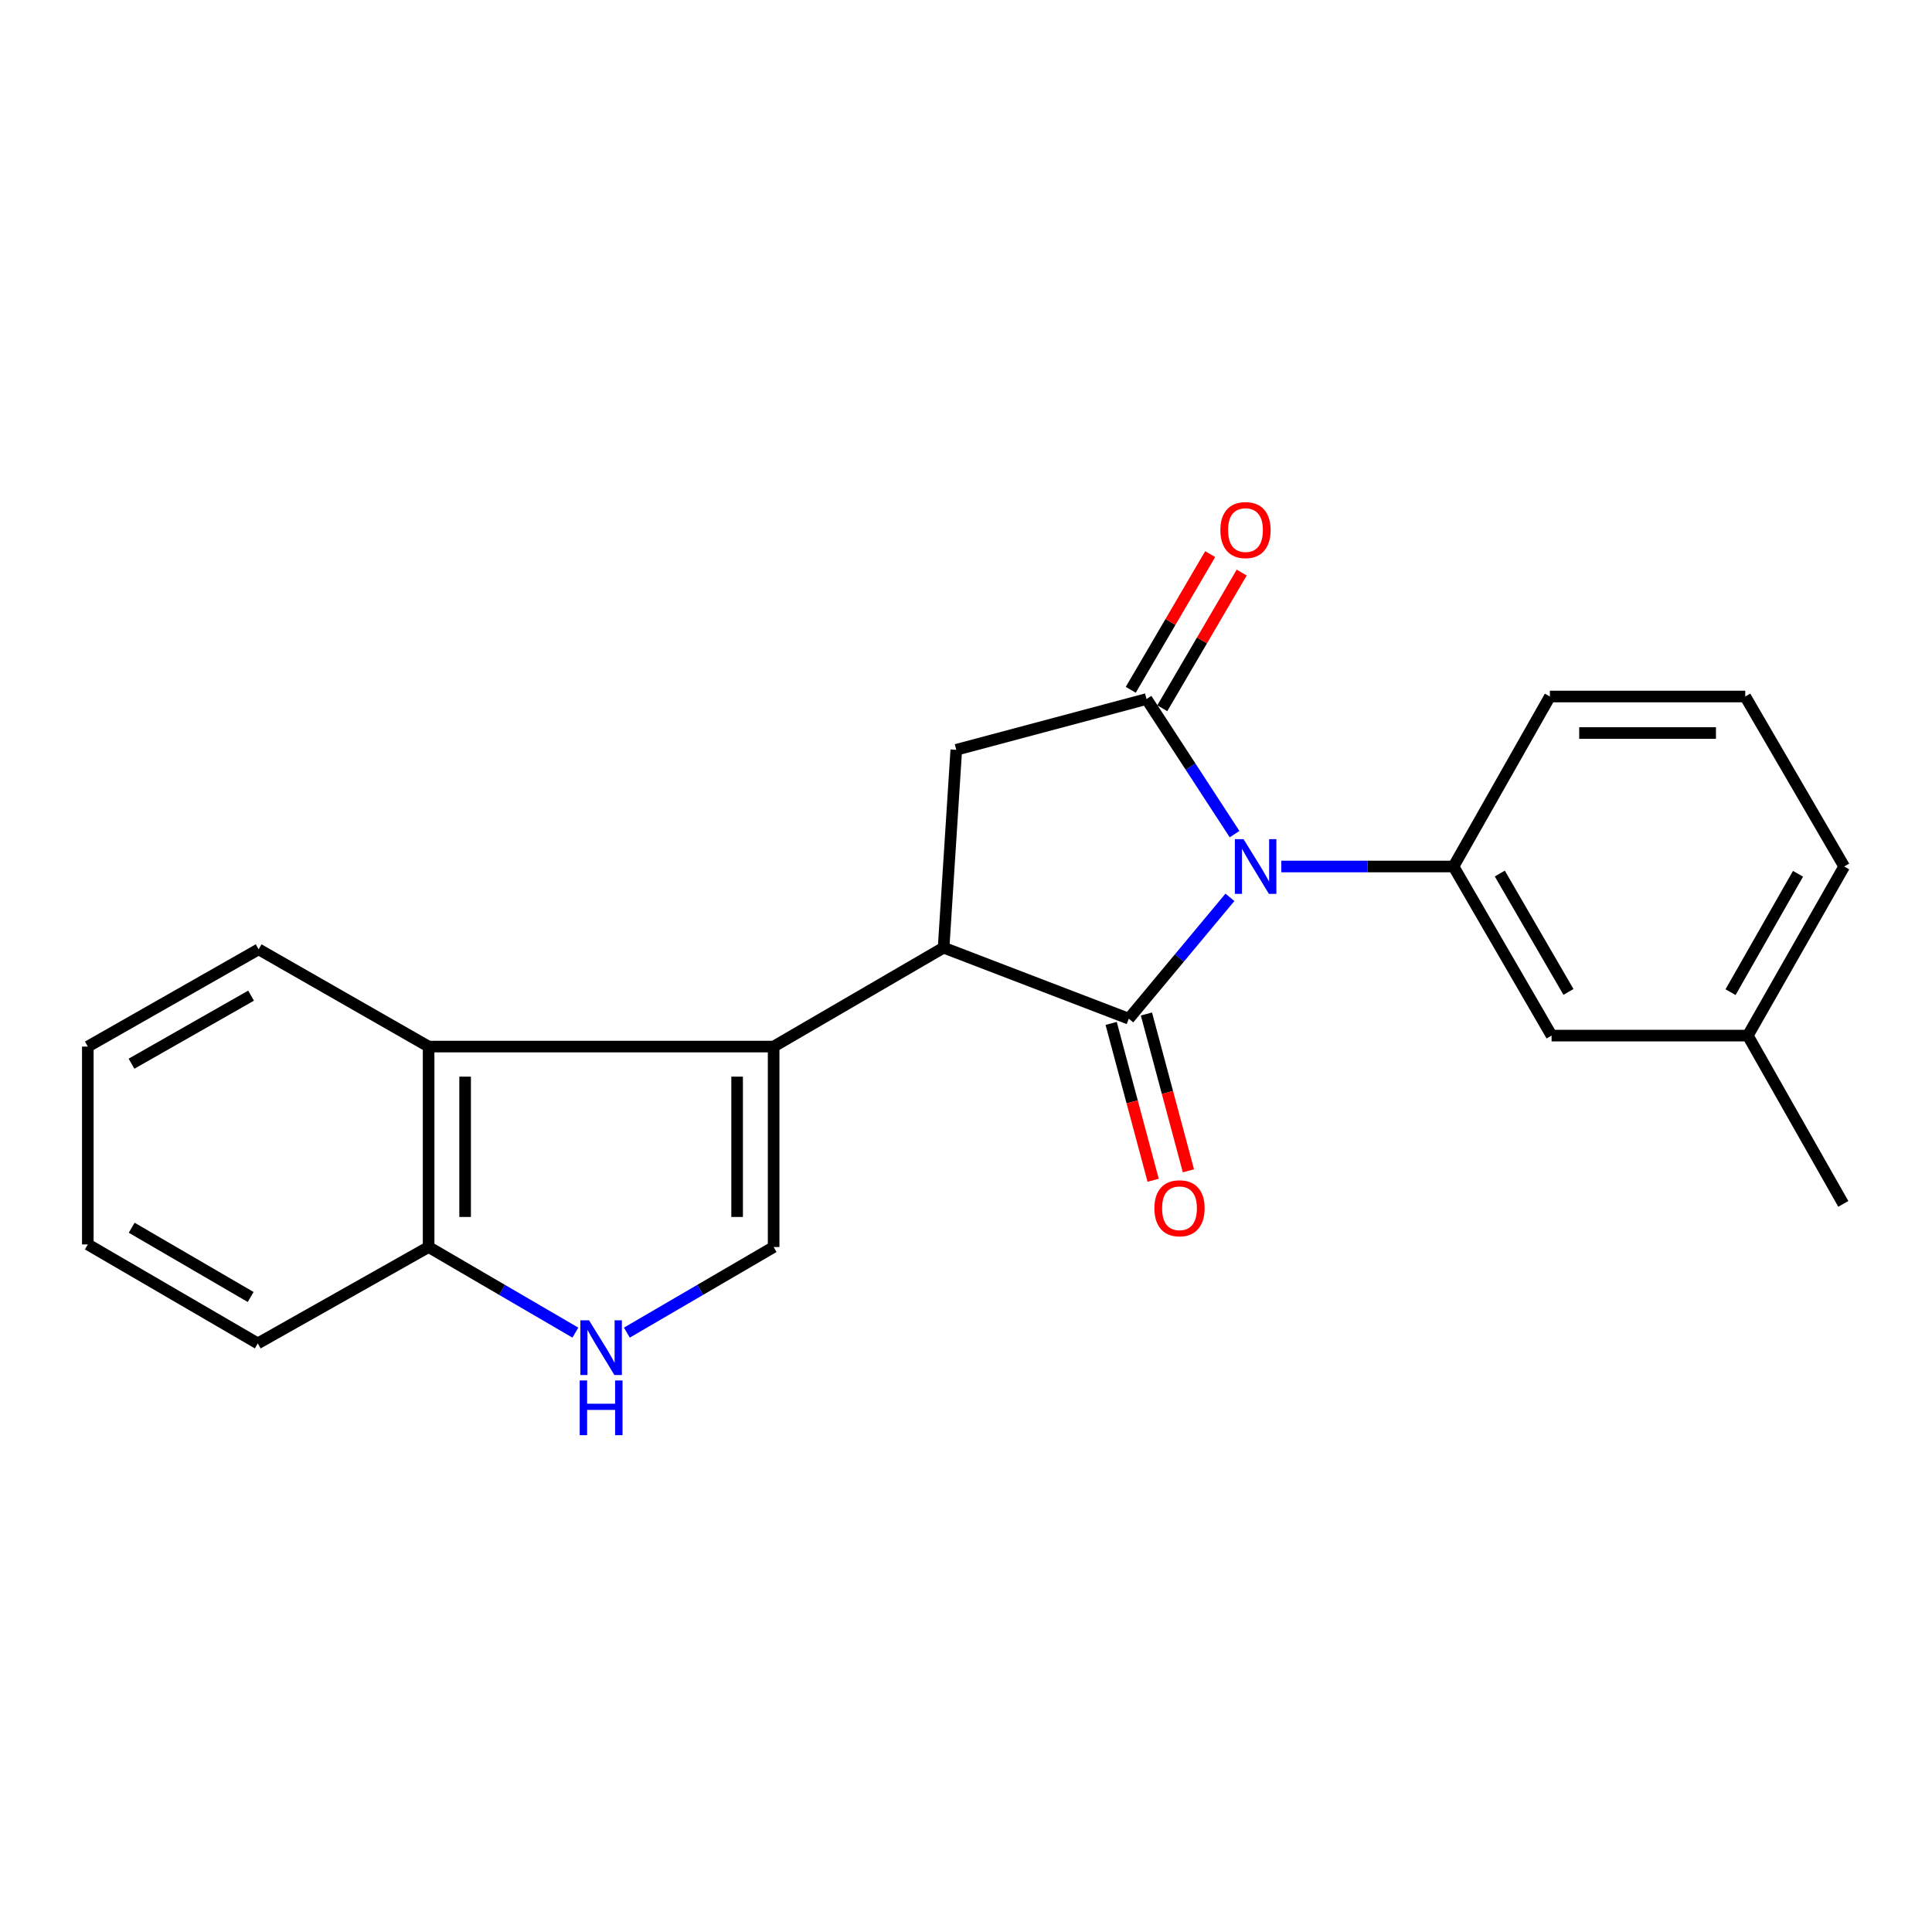 <?xml version='1.0' encoding='iso-8859-1'?>
<svg version='1.1' baseProfile='full'
              xmlns='http://www.w3.org/2000/svg'
                      xmlns:rdkit='http://www.rdkit.org/xml'
                      xmlns:xlink='http://www.w3.org/1999/xlink'
                  xml:space='preserve'
width='1000px' height='1000px' viewBox='0 0 1000 1000'>
<!-- END OF HEADER -->
<rect style='opacity:1.0;fill:#FFFFFF;stroke:none' width='1000' height='1000' x='0' y='0'> </rect>
<path class='bond-0' d='M 636.609,464.46 L 610.436,495.869' style='fill:none;fill-rule:evenodd;stroke:#0000FF;stroke-width:6px;stroke-linecap:butt;stroke-linejoin:miter;stroke-opacity:1' />
<path class='bond-0' d='M 610.436,495.869 L 584.263,527.278' style='fill:none;fill-rule:evenodd;stroke:#000000;stroke-width:6px;stroke-linecap:butt;stroke-linejoin:miter;stroke-opacity:1' />
<path class='bond-1' d='M 639.002,431.749 L 616.22,396.783' style='fill:none;fill-rule:evenodd;stroke:#0000FF;stroke-width:6px;stroke-linecap:butt;stroke-linejoin:miter;stroke-opacity:1' />
<path class='bond-1' d='M 616.22,396.783 L 593.439,361.817' style='fill:none;fill-rule:evenodd;stroke:#000000;stroke-width:6px;stroke-linecap:butt;stroke-linejoin:miter;stroke-opacity:1' />
<path class='bond-5' d='M 663.213,448.495 L 707.77,448.495' style='fill:none;fill-rule:evenodd;stroke:#0000FF;stroke-width:6px;stroke-linecap:butt;stroke-linejoin:miter;stroke-opacity:1' />
<path class='bond-5' d='M 707.77,448.495 L 752.328,448.495' style='fill:none;fill-rule:evenodd;stroke:#000000;stroke-width:6px;stroke-linecap:butt;stroke-linejoin:miter;stroke-opacity:1' />
<path class='bond-2' d='M 584.263,527.278 L 488.409,490.511' style='fill:none;fill-rule:evenodd;stroke:#000000;stroke-width:6px;stroke-linecap:butt;stroke-linejoin:miter;stroke-opacity:1' />
<path class='bond-10' d='M 575.136,529.722 L 586.003,570.312' style='fill:none;fill-rule:evenodd;stroke:#000000;stroke-width:6px;stroke-linecap:butt;stroke-linejoin:miter;stroke-opacity:1' />
<path class='bond-10' d='M 586.003,570.312 L 596.87,610.902' style='fill:none;fill-rule:evenodd;stroke:#FF0000;stroke-width:6px;stroke-linecap:butt;stroke-linejoin:miter;stroke-opacity:1' />
<path class='bond-10' d='M 593.391,524.834 L 604.258,565.425' style='fill:none;fill-rule:evenodd;stroke:#000000;stroke-width:6px;stroke-linecap:butt;stroke-linejoin:miter;stroke-opacity:1' />
<path class='bond-10' d='M 604.258,565.425 L 615.125,606.015' style='fill:none;fill-rule:evenodd;stroke:#FF0000;stroke-width:6px;stroke-linecap:butt;stroke-linejoin:miter;stroke-opacity:1' />
<path class='bond-6' d='M 593.439,361.817 L 494.971,388.095' style='fill:none;fill-rule:evenodd;stroke:#000000;stroke-width:6px;stroke-linecap:butt;stroke-linejoin:miter;stroke-opacity:1' />
<path class='bond-11' d='M 601.594,366.589 L 622.145,331.473' style='fill:none;fill-rule:evenodd;stroke:#000000;stroke-width:6px;stroke-linecap:butt;stroke-linejoin:miter;stroke-opacity:1' />
<path class='bond-11' d='M 622.145,331.473 L 642.696,296.356' style='fill:none;fill-rule:evenodd;stroke:#FF0000;stroke-width:6px;stroke-linecap:butt;stroke-linejoin:miter;stroke-opacity:1' />
<path class='bond-11' d='M 585.284,357.044 L 605.835,321.928' style='fill:none;fill-rule:evenodd;stroke:#000000;stroke-width:6px;stroke-linecap:butt;stroke-linejoin:miter;stroke-opacity:1' />
<path class='bond-11' d='M 605.835,321.928 L 626.386,286.811' style='fill:none;fill-rule:evenodd;stroke:#FF0000;stroke-width:6px;stroke-linecap:butt;stroke-linejoin:miter;stroke-opacity:1' />
<path class='bond-3' d='M 488.409,490.511 L 400.429,541.703' style='fill:none;fill-rule:evenodd;stroke:#000000;stroke-width:6px;stroke-linecap:butt;stroke-linejoin:miter;stroke-opacity:1' />
<path class='bond-22' d='M 488.409,490.511 L 494.971,388.095' style='fill:none;fill-rule:evenodd;stroke:#000000;stroke-width:6px;stroke-linecap:butt;stroke-linejoin:miter;stroke-opacity:1' />
<path class='bond-4' d='M 400.429,541.703 L 400.429,645.463' style='fill:none;fill-rule:evenodd;stroke:#000000;stroke-width:6px;stroke-linecap:butt;stroke-linejoin:miter;stroke-opacity:1' />
<path class='bond-4' d='M 381.532,557.267 L 381.532,629.899' style='fill:none;fill-rule:evenodd;stroke:#000000;stroke-width:6px;stroke-linecap:butt;stroke-linejoin:miter;stroke-opacity:1' />
<path class='bond-8' d='M 400.429,541.703 L 221.845,541.703' style='fill:none;fill-rule:evenodd;stroke:#000000;stroke-width:6px;stroke-linecap:butt;stroke-linejoin:miter;stroke-opacity:1' />
<path class='bond-7' d='M 400.429,645.463 L 362.445,667.615' style='fill:none;fill-rule:evenodd;stroke:#000000;stroke-width:6px;stroke-linecap:butt;stroke-linejoin:miter;stroke-opacity:1' />
<path class='bond-7' d='M 362.445,667.615 L 324.461,689.767' style='fill:none;fill-rule:evenodd;stroke:#0000FF;stroke-width:6px;stroke-linecap:butt;stroke-linejoin:miter;stroke-opacity:1' />
<path class='bond-12' d='M 752.328,448.495 L 803.1,536.023' style='fill:none;fill-rule:evenodd;stroke:#000000;stroke-width:6px;stroke-linecap:butt;stroke-linejoin:miter;stroke-opacity:1' />
<path class='bond-12' d='M 776.291,452.142 L 811.831,513.412' style='fill:none;fill-rule:evenodd;stroke:#000000;stroke-width:6px;stroke-linecap:butt;stroke-linejoin:miter;stroke-opacity:1' />
<path class='bond-14' d='M 752.328,448.495 L 802.218,360.515' style='fill:none;fill-rule:evenodd;stroke:#000000;stroke-width:6px;stroke-linecap:butt;stroke-linejoin:miter;stroke-opacity:1' />
<path class='bond-24' d='M 297.813,689.767 L 259.829,667.615' style='fill:none;fill-rule:evenodd;stroke:#0000FF;stroke-width:6px;stroke-linecap:butt;stroke-linejoin:miter;stroke-opacity:1' />
<path class='bond-24' d='M 259.829,667.615 L 221.845,645.463' style='fill:none;fill-rule:evenodd;stroke:#000000;stroke-width:6px;stroke-linecap:butt;stroke-linejoin:miter;stroke-opacity:1' />
<path class='bond-9' d='M 221.845,541.703 L 221.845,645.463' style='fill:none;fill-rule:evenodd;stroke:#000000;stroke-width:6px;stroke-linecap:butt;stroke-linejoin:miter;stroke-opacity:1' />
<path class='bond-9' d='M 240.743,557.267 L 240.743,629.899' style='fill:none;fill-rule:evenodd;stroke:#000000;stroke-width:6px;stroke-linecap:butt;stroke-linejoin:miter;stroke-opacity:1' />
<path class='bond-15' d='M 221.845,541.703 L 133.865,491.372' style='fill:none;fill-rule:evenodd;stroke:#000000;stroke-width:6px;stroke-linecap:butt;stroke-linejoin:miter;stroke-opacity:1' />
<path class='bond-17' d='M 221.845,645.463 L 133.434,695.343' style='fill:none;fill-rule:evenodd;stroke:#000000;stroke-width:6px;stroke-linecap:butt;stroke-linejoin:miter;stroke-opacity:1' />
<path class='bond-13' d='M 803.1,536.023 L 904.666,536.023' style='fill:none;fill-rule:evenodd;stroke:#000000;stroke-width:6px;stroke-linecap:butt;stroke-linejoin:miter;stroke-opacity:1' />
<path class='bond-19' d='M 904.666,536.023 L 954.094,623.132' style='fill:none;fill-rule:evenodd;stroke:#000000;stroke-width:6px;stroke-linecap:butt;stroke-linejoin:miter;stroke-opacity:1' />
<path class='bond-23' d='M 904.666,536.023 L 954.545,448.495' style='fill:none;fill-rule:evenodd;stroke:#000000;stroke-width:6px;stroke-linecap:butt;stroke-linejoin:miter;stroke-opacity:1' />
<path class='bond-23' d='M 895.729,513.538 L 930.645,452.268' style='fill:none;fill-rule:evenodd;stroke:#000000;stroke-width:6px;stroke-linecap:butt;stroke-linejoin:miter;stroke-opacity:1' />
<path class='bond-16' d='M 802.218,360.515 L 903.343,360.515' style='fill:none;fill-rule:evenodd;stroke:#000000;stroke-width:6px;stroke-linecap:butt;stroke-linejoin:miter;stroke-opacity:1' />
<path class='bond-16' d='M 817.387,379.413 L 888.174,379.413' style='fill:none;fill-rule:evenodd;stroke:#000000;stroke-width:6px;stroke-linecap:butt;stroke-linejoin:miter;stroke-opacity:1' />
<path class='bond-20' d='M 133.865,491.372 L 45.455,541.703' style='fill:none;fill-rule:evenodd;stroke:#000000;stroke-width:6px;stroke-linecap:butt;stroke-linejoin:miter;stroke-opacity:1' />
<path class='bond-20' d='M 129.953,515.345 L 68.066,550.577' style='fill:none;fill-rule:evenodd;stroke:#000000;stroke-width:6px;stroke-linecap:butt;stroke-linejoin:miter;stroke-opacity:1' />
<path class='bond-18' d='M 903.343,360.515 L 954.545,448.495' style='fill:none;fill-rule:evenodd;stroke:#000000;stroke-width:6px;stroke-linecap:butt;stroke-linejoin:miter;stroke-opacity:1' />
<path class='bond-25' d='M 133.434,695.343 L 45.455,644.119' style='fill:none;fill-rule:evenodd;stroke:#000000;stroke-width:6px;stroke-linecap:butt;stroke-linejoin:miter;stroke-opacity:1' />
<path class='bond-25' d='M 129.746,671.328 L 68.16,635.471' style='fill:none;fill-rule:evenodd;stroke:#000000;stroke-width:6px;stroke-linecap:butt;stroke-linejoin:miter;stroke-opacity:1' />
<path class='bond-21' d='M 45.455,541.703 L 45.455,644.119' style='fill:none;fill-rule:evenodd;stroke:#000000;stroke-width:6px;stroke-linecap:butt;stroke-linejoin:miter;stroke-opacity:1' />
<path  class='atom-0' d='M 643.652 434.335
L 652.932 449.335
Q 653.852 450.815, 655.332 453.495
Q 656.812 456.175, 656.892 456.335
L 656.892 434.335
L 660.652 434.335
L 660.652 462.655
L 656.772 462.655
L 646.812 446.255
Q 645.652 444.335, 644.412 442.135
Q 643.212 439.935, 642.852 439.255
L 642.852 462.655
L 639.172 462.655
L 639.172 434.335
L 643.652 434.335
' fill='#0000FF'/>
<path  class='atom-8' d='M 304.877 683.377
L 314.157 698.377
Q 315.077 699.857, 316.557 702.537
Q 318.037 705.217, 318.117 705.377
L 318.117 683.377
L 321.877 683.377
L 321.877 711.697
L 317.997 711.697
L 308.037 695.297
Q 306.877 693.377, 305.637 691.177
Q 304.437 688.977, 304.077 688.297
L 304.077 711.697
L 300.397 711.697
L 300.397 683.377
L 304.877 683.377
' fill='#0000FF'/>
<path  class='atom-8' d='M 300.057 714.529
L 303.897 714.529
L 303.897 726.569
L 318.377 726.569
L 318.377 714.529
L 322.217 714.529
L 322.217 742.849
L 318.377 742.849
L 318.377 729.769
L 303.897 729.769
L 303.897 742.849
L 300.057 742.849
L 300.057 714.529
' fill='#0000FF'/>
<path  class='atom-11' d='M 597.51 625.396
Q 597.51 618.596, 600.87 614.796
Q 604.23 610.996, 610.51 610.996
Q 616.79 610.996, 620.15 614.796
Q 623.51 618.596, 623.51 625.396
Q 623.51 632.276, 620.11 636.196
Q 616.71 640.076, 610.51 640.076
Q 604.27 640.076, 600.87 636.196
Q 597.51 632.316, 597.51 625.396
M 610.51 636.876
Q 614.83 636.876, 617.15 633.996
Q 619.51 631.076, 619.51 625.396
Q 619.51 619.836, 617.15 617.036
Q 614.83 614.196, 610.51 614.196
Q 606.19 614.196, 603.83 616.996
Q 601.51 619.796, 601.51 625.396
Q 601.51 631.116, 603.83 633.996
Q 606.19 636.876, 610.51 636.876
' fill='#FF0000'/>
<path  class='atom-12' d='M 631.663 274.368
Q 631.663 267.568, 635.023 263.768
Q 638.383 259.968, 644.663 259.968
Q 650.943 259.968, 654.303 263.768
Q 657.663 267.568, 657.663 274.368
Q 657.663 281.248, 654.263 285.168
Q 650.863 289.048, 644.663 289.048
Q 638.423 289.048, 635.023 285.168
Q 631.663 281.288, 631.663 274.368
M 644.663 285.848
Q 648.983 285.848, 651.303 282.968
Q 653.663 280.048, 653.663 274.368
Q 653.663 268.808, 651.303 266.008
Q 648.983 263.168, 644.663 263.168
Q 640.343 263.168, 637.983 265.968
Q 635.663 268.768, 635.663 274.368
Q 635.663 280.088, 637.983 282.968
Q 640.343 285.848, 644.663 285.848
' fill='#FF0000'/>
</svg>

